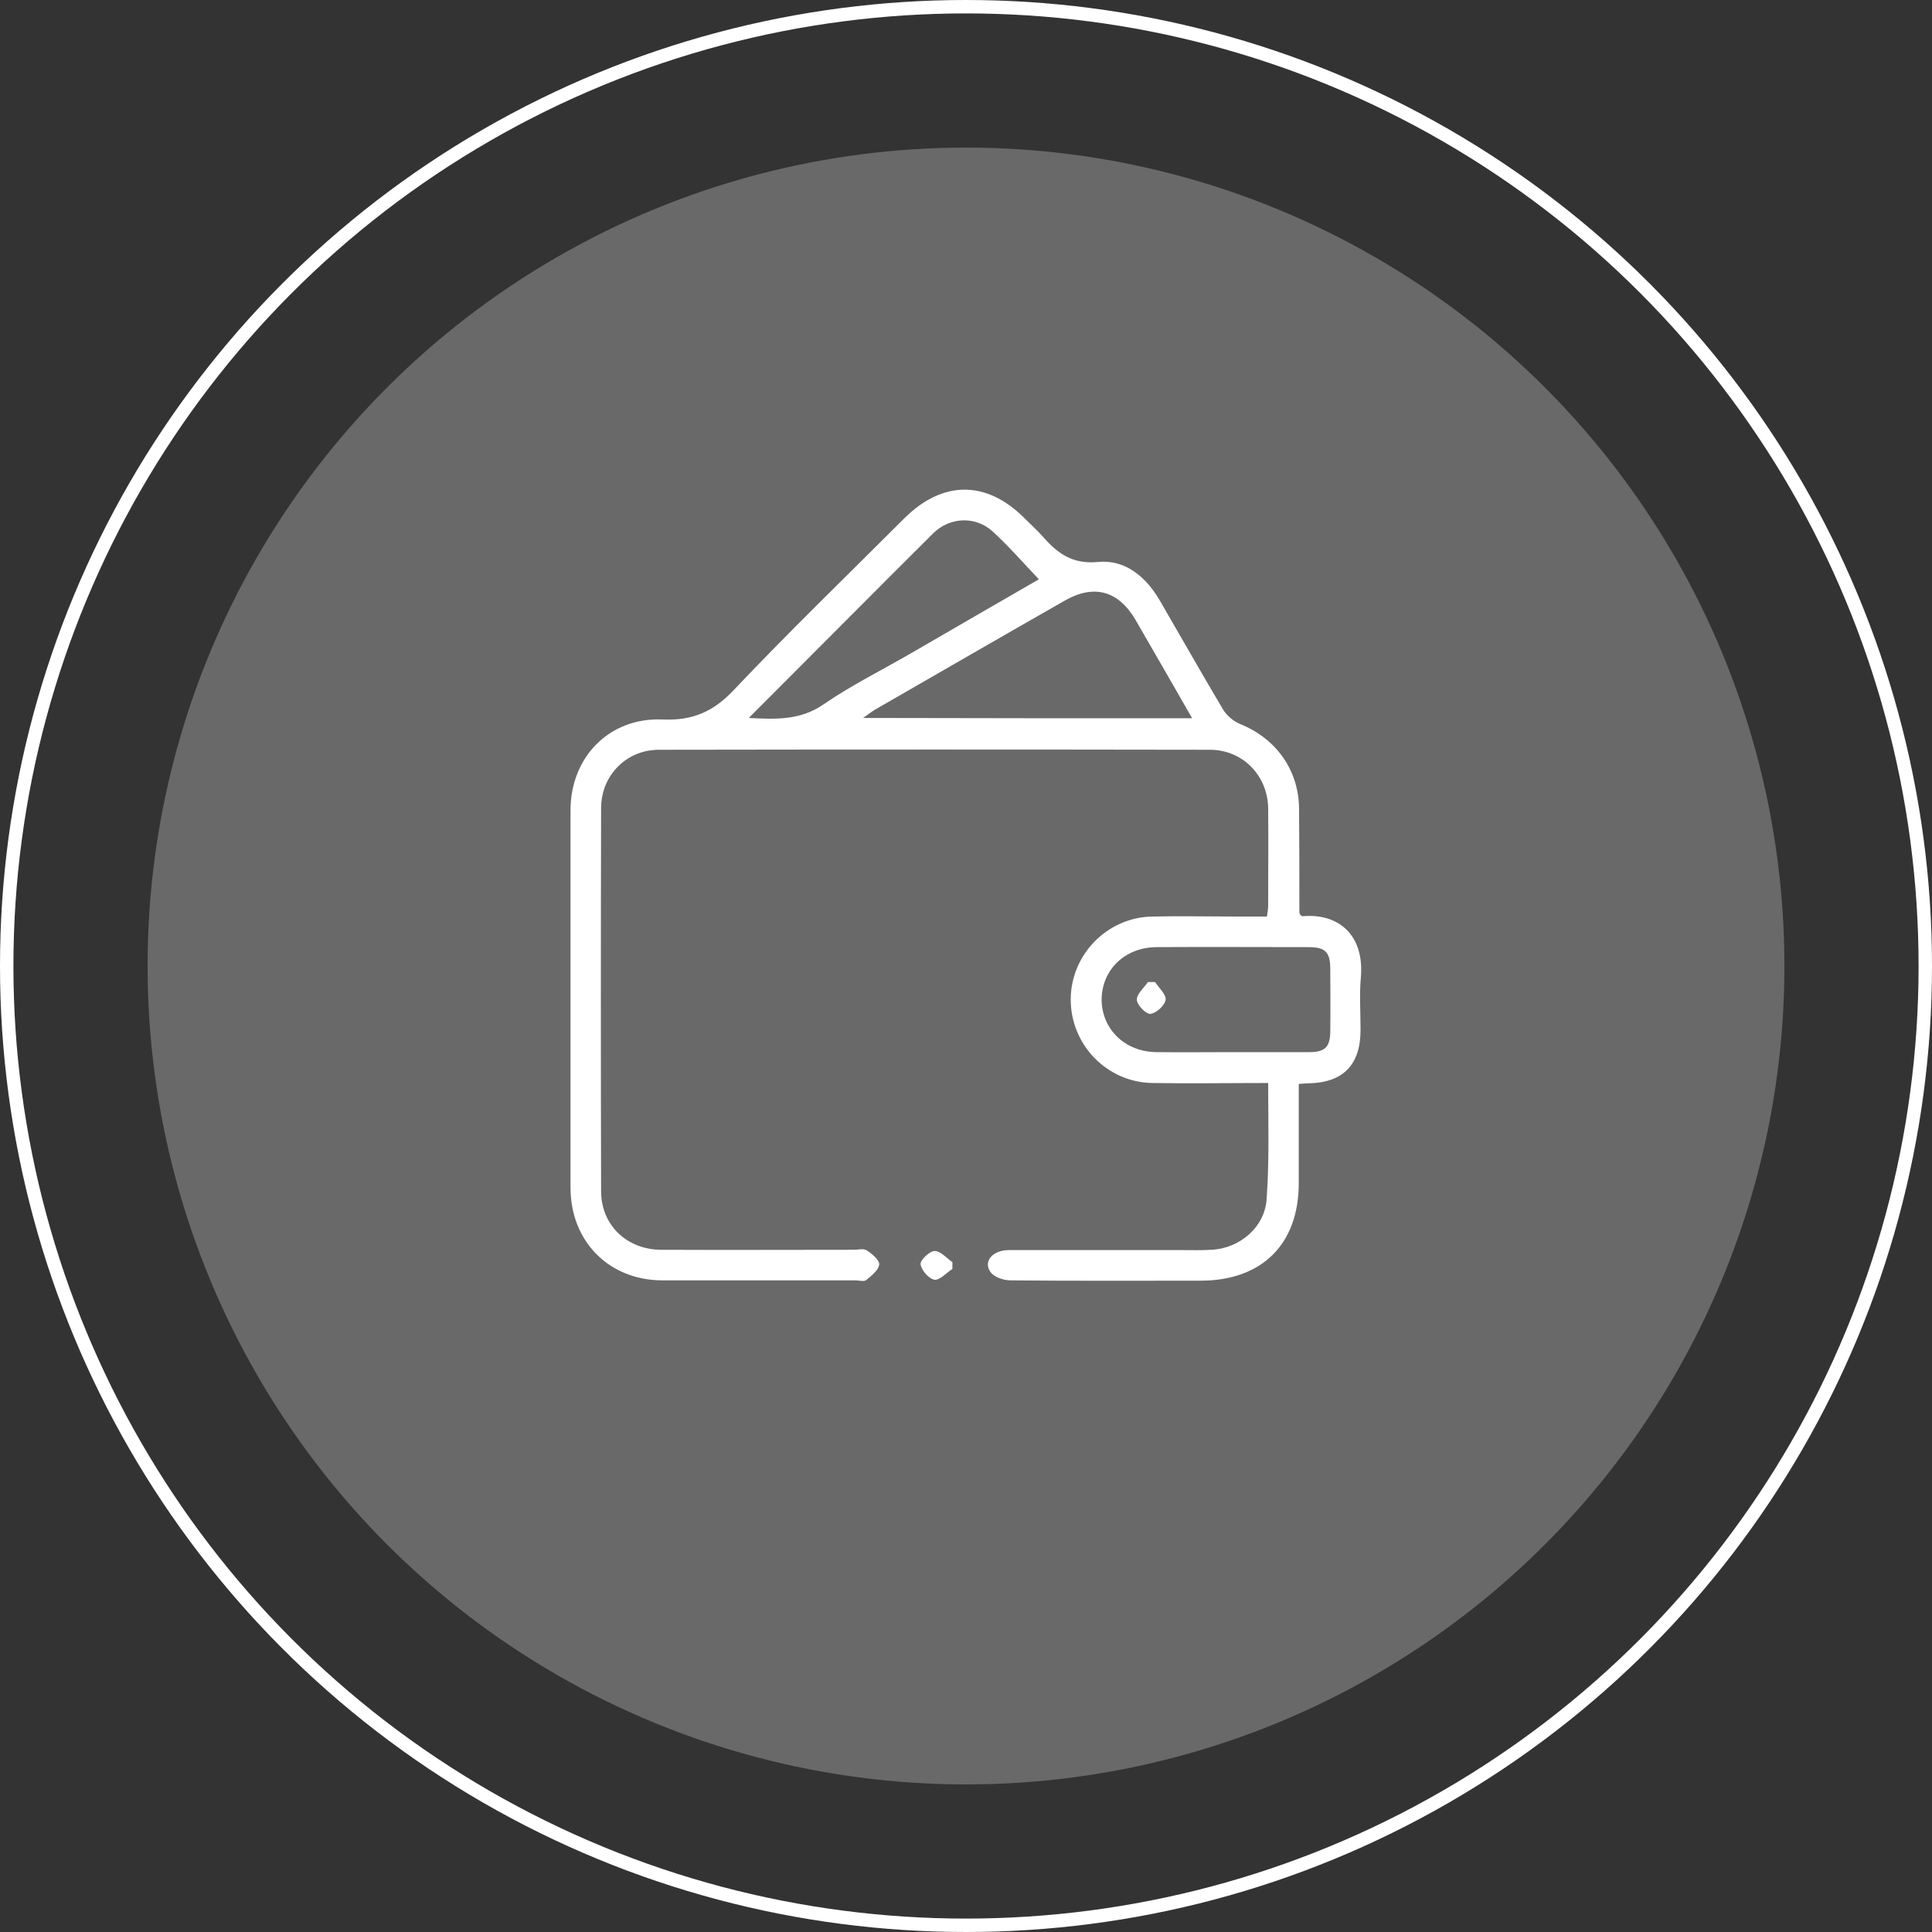 <svg width="144" height="144" viewBox="0 0 144 144" fill="none" xmlns="http://www.w3.org/2000/svg">
<rect x="0" y="0" width="144" height="144" fill="#333333" stroke="none"/>
<circle cx="72" cy="72" r="71.5" stroke="white"/>
<circle cx="72" cy="72" r="61" fill="#B3B3B3" fill-opacity="0.42"/>
<g clip-path="url(#clip0_24052_685)">
<path d="M94.522 80.721C91.528 80.721 88.695 80.767 85.863 80.721C82.478 80.652 79.783 77.844 79.806 74.46C79.829 71.145 82.524 68.383 85.863 68.314C88.005 68.267 90.169 68.314 92.311 68.314C93.002 68.314 93.693 68.314 94.43 68.314C94.476 67.991 94.522 67.738 94.522 67.485C94.522 65.068 94.545 62.651 94.522 60.233C94.476 57.793 92.633 55.906 90.215 55.883C76.513 55.86 62.811 55.86 49.109 55.883C46.691 55.883 44.803 57.793 44.803 60.233C44.779 69.741 44.779 79.271 44.803 88.778C44.803 91.31 46.714 93.152 49.316 93.152C54.083 93.175 58.827 93.152 63.594 93.152C63.94 93.152 64.377 93.037 64.607 93.198C64.999 93.451 65.575 93.935 65.528 94.257C65.482 94.671 64.953 95.086 64.561 95.408C64.4 95.546 64.032 95.431 63.778 95.431C58.988 95.431 54.175 95.431 49.385 95.431C45.401 95.431 42.523 92.531 42.523 88.525C42.523 79.156 42.523 69.81 42.523 60.441C42.5 56.458 45.401 53.443 49.408 53.627C51.619 53.719 53.162 53.051 54.682 51.44C58.827 47.066 63.157 42.877 67.417 38.618C70.249 35.809 73.496 35.786 76.306 38.572C76.766 39.032 77.25 39.47 77.688 39.953C78.793 41.219 79.898 42.071 81.833 41.887C83.859 41.679 85.425 42.992 86.462 44.787C88.028 47.48 89.548 50.174 91.137 52.844C91.413 53.328 91.943 53.765 92.449 53.972C95.121 55.054 96.802 57.402 96.825 60.28C96.848 62.858 96.848 65.413 96.848 67.991C96.848 68.06 96.894 68.129 96.917 68.198C96.986 68.245 97.055 68.29 97.101 68.29C99.68 68.06 101.707 69.603 101.43 72.848C101.315 74.138 101.407 75.45 101.407 76.762C101.407 79.34 100.141 80.675 97.585 80.744C97.354 80.744 97.147 80.767 96.802 80.79C96.802 83.299 96.802 85.74 96.802 88.18C96.802 92.738 94.061 95.454 89.478 95.454C84.758 95.454 80.037 95.477 75.316 95.431C74.809 95.431 74.118 95.201 73.842 94.832C73.243 94.027 73.98 93.175 75.201 93.175C79.507 93.175 83.79 93.175 88.097 93.175C88.834 93.175 89.548 93.198 90.284 93.152C92.403 93.06 94.291 91.448 94.407 89.354C94.614 86.545 94.522 83.691 94.522 80.721ZM88.857 53.535C87.383 50.98 86.024 48.586 84.642 46.214C83.353 44.005 81.51 43.521 79.323 44.787C74.602 47.48 69.904 50.197 65.183 52.913C64.953 53.051 64.722 53.236 64.331 53.512C72.621 53.535 80.635 53.535 88.857 53.535ZM91.712 78.419C93.67 78.419 95.627 78.419 97.585 78.419C98.782 78.419 99.151 78.028 99.151 76.831C99.174 75.289 99.151 73.769 99.151 72.227C99.151 70.961 98.782 70.593 97.516 70.593C93.762 70.593 90.008 70.57 86.231 70.593C83.859 70.593 82.132 72.273 82.109 74.483C82.109 76.693 83.836 78.396 86.185 78.419C88.028 78.442 89.87 78.419 91.712 78.419ZM55.81 53.512C57.906 53.627 59.679 53.673 61.383 52.499C63.456 51.072 65.736 49.944 67.924 48.678C71.101 46.836 74.279 44.994 77.434 43.176C76.26 41.956 75.178 40.69 73.957 39.585C72.69 38.457 70.802 38.526 69.558 39.746C65.022 44.258 60.508 48.816 55.81 53.512Z" fill="white"/>
<path d="M70.986 94.579C70.526 94.878 70.042 95.431 69.651 95.385C69.236 95.316 68.683 94.694 68.614 94.234C68.568 93.934 69.282 93.244 69.651 93.244C70.088 93.221 70.549 93.773 70.986 94.073C70.986 94.234 70.986 94.395 70.986 94.579Z" fill="white"/>
<path d="M86.094 73.194C86.37 73.631 86.946 74.138 86.877 74.529C86.808 74.943 86.186 75.519 85.748 75.565C85.426 75.611 84.758 74.92 84.735 74.529C84.712 74.092 85.265 73.631 85.564 73.194C85.748 73.194 85.933 73.194 86.094 73.194Z" fill="white"/>
</g>
<defs>
<clipPath id="clip0_24052_685">
<rect width="59" height="59" fill="white" transform="translate(42.5 36.5)"/>
</clipPath>
</defs>
</svg>
